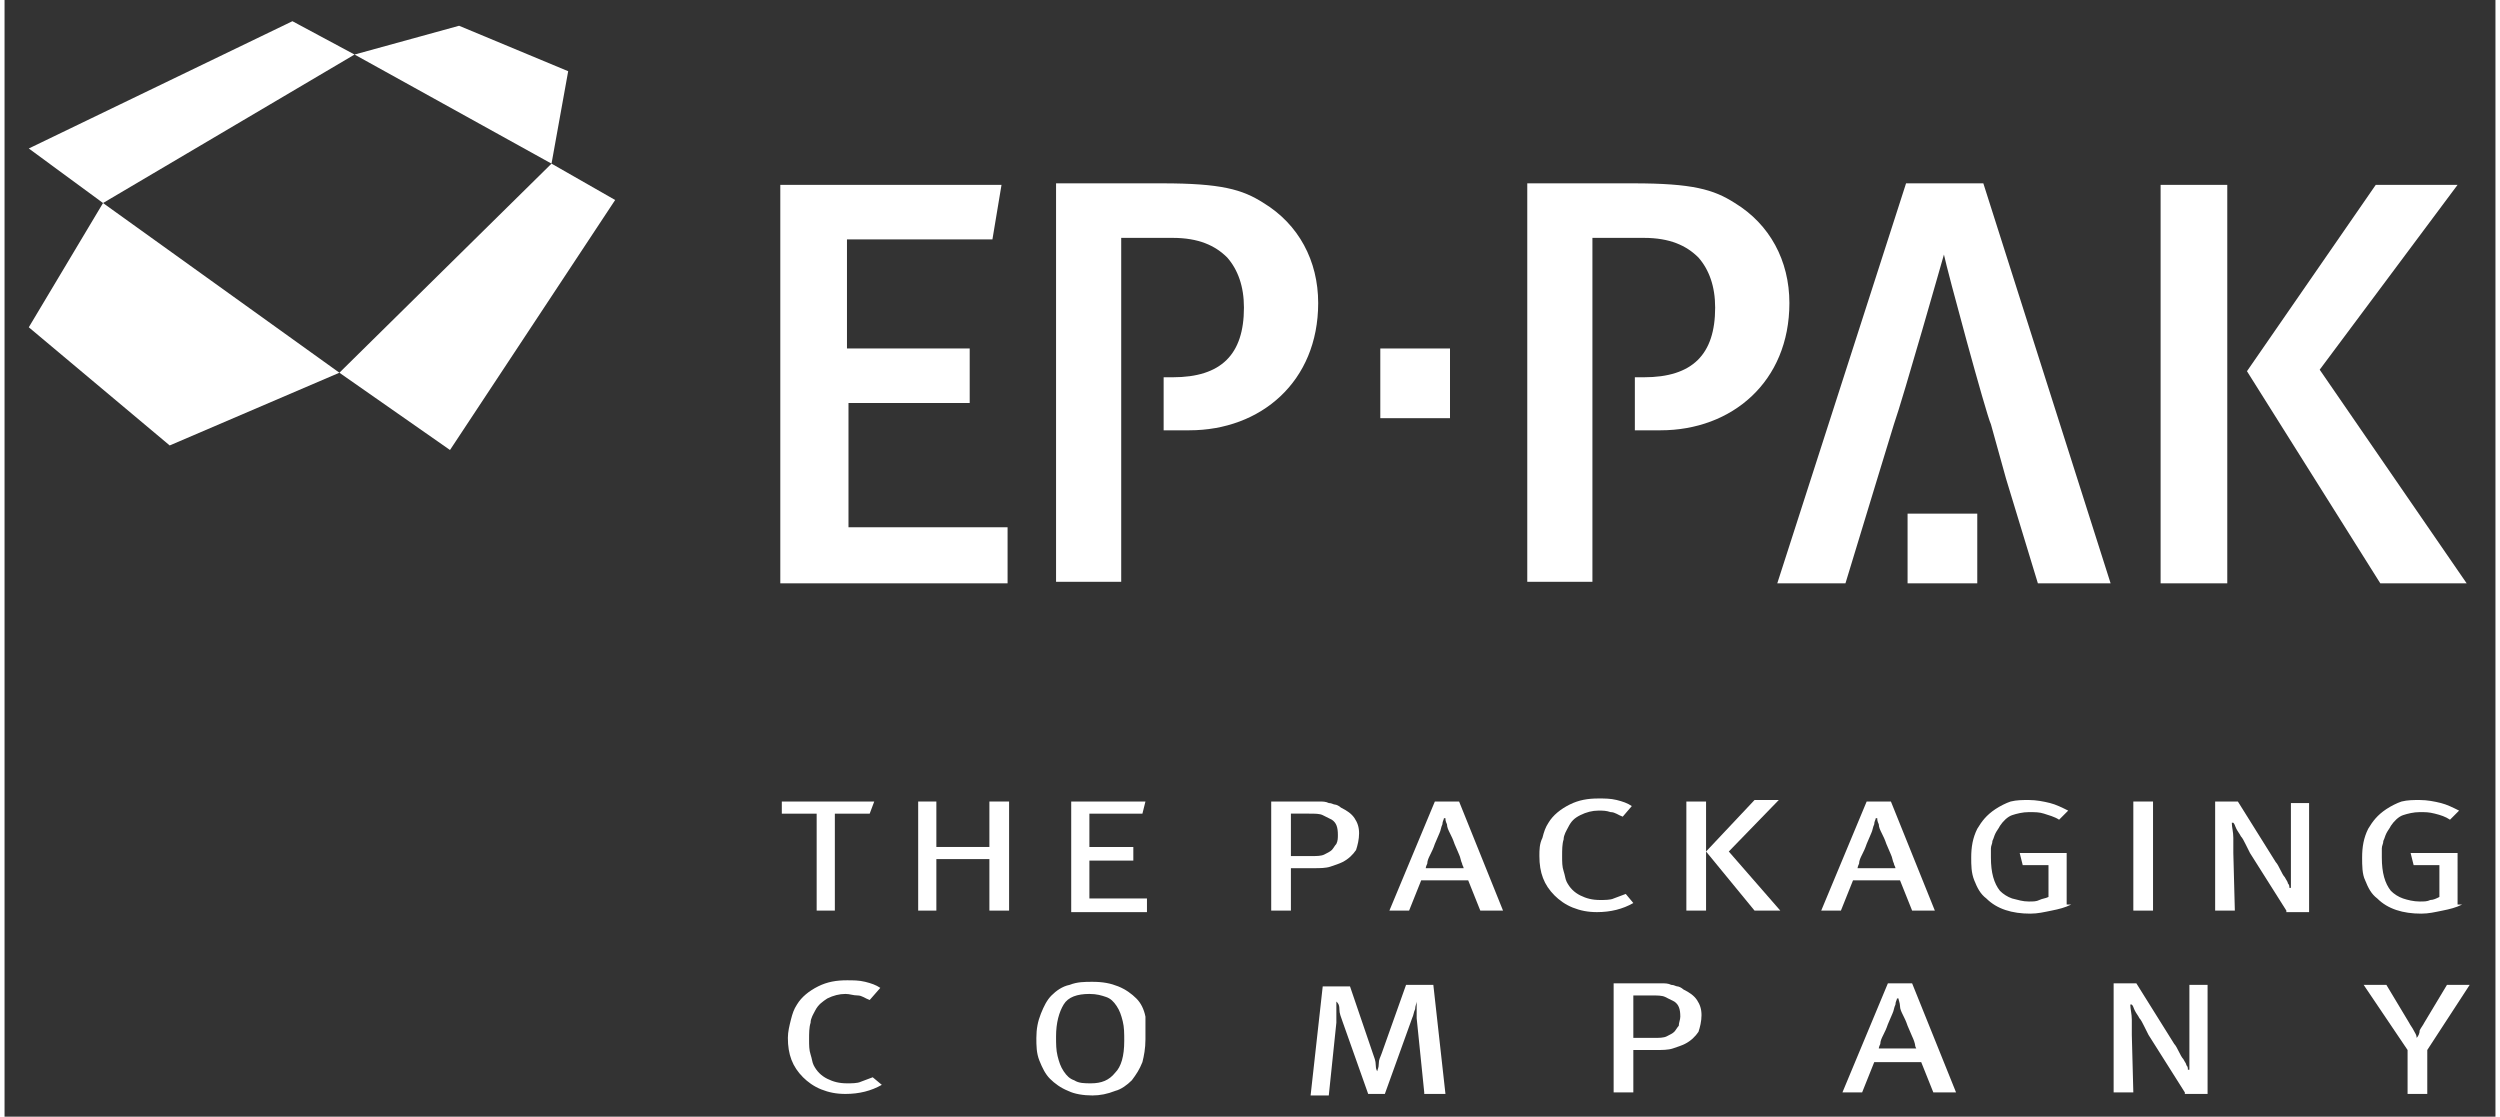 <?xml version="1.0" encoding="utf-8"?>
<!-- Generator: Adobe Illustrator 28.0.0, SVG Export Plug-In . SVG Version: 6.00 Build 0)  -->
<svg version="1.1" id="Ebene_1" xmlns="http://www.w3.org/2000/svg" xmlns:xlink="http://www.w3.org/1999/xlink" x="0px" y="0px"
	 viewBox="0 0 164.4 73.7" style="enable-background:new 0 0 164.4 73.7;" xml:space="preserve"  width="300"
  height="134">
	 
<rect x="0" y="0" width="164.4" height="73.7" fill="#333333" stroke="none"/>
	 
<style type="text/css">
	.st0{fill:#ffffff;}
	.st1{fill:#ffffff;}
</style>
<g>
	<g>
		<g>
			<polygon class="st0" points="1.6,9.8 19,1.4 23.1,3.6 6.5,13.4 			"/>
			<polygon class="st0" points="36.1,10.8 37.2,4.7 30,1.7 23.1,3.6 			"/>
			<polygon class="st0" points="22.1,24.6 29.4,29.7 40.3,13.2 36.1,10.8 			"/>
			<polygon class="st0" points="1.6,21.6 10.9,29.4 22.1,24.6 6.5,13.4 			"/>
		</g>
	</g>
</g>
<path class="st1" d="M51.2,38.5V12.2h14.6l-0.6,3.6h-9.6v7.2h8.1v3.6h-8v8.2h10.5v3.7H51.2z"/>
<path class="st0" d="M142.3,38.5V12.2h4.4v26.3H142.3z M161.9,12.2l-9.1,12.2l9.7,14.1h-5.7l-8.8-14l8.5-12.3H161.9z"/>
<rect x="125.6" y="33.9" class="st0" width="4.6" height="4.6"/>
<rect x="90.8" y="23" class="st1" width="4.6" height="4.6"/>
<path class="st0" d="M114.2,13.4c-1.4-0.9-2.8-1.3-6.7-1.3h-7v26.3h4.3v-10h0v-3.5h0v-9.2h3.4c1.7,0,2.8,0.5,3.6,1.3
	c0.7,0.8,1.1,1.9,1.1,3.3c0,3.1-1.5,4.6-4.7,4.6h-0.6h0v3.5h0h1.7c4.7,0,8.5-3.2,8.5-8.4C117.8,17.2,116.5,14.8,114.2,13.4z"/>
<path class="st0" d="M130.6,12.1h-5.1L117,38.5h4.5l2.1-6.9h0l1.1-3.6h0c0.6-1.7,3.3-11.2,3.3-11.2h0c0.2,1,2.8,10.6,3.1,11.2h0
	l1,3.6l2.1,6.9h4.8L130.6,12.1z"/>
<path class="st1" d="M83.1,13.4c-1.4-0.9-2.8-1.3-6.7-1.3h-7v26.3h4.3v-10h0v-3.5h0v-9.2h3.4c1.7,0,2.8,0.5,3.6,1.3
	c0.7,0.8,1.1,1.9,1.1,3.3c0,3.1-1.5,4.6-4.7,4.6h-0.6h0v3.5h0h1.7c4.7,0,8.5-3.2,8.5-8.4C86.7,17.2,85.4,14.8,83.1,13.4z"/>
<g>
	<path class="st1" d="M57.1,53.7h-2.3v6.4h-1.2v-6.4h-2.3v-0.8h6.1L57.1,53.7z"/>
	<path class="st1" d="M65,60.1v-3.4h-3.5v3.4h-1.2v-7.2h1.2v3H65v-3h1.3v7.2H65z"/>
	<path class="st1" d="M70.4,60.1v-7.2h4.9l-0.2,0.8h-3.5v2.2h2.9v0.9h-2.9v2.5h3.8v0.9H70.4z"/>
	<path class="st1" d="M89.4,55c0,0.4-0.1,0.8-0.2,1.1c-0.2,0.3-0.5,0.6-0.9,0.8c-0.2,0.1-0.5,0.2-0.8,0.3c-0.3,0.1-0.7,0.1-1.1,0.1
		h-1.5v2.8h-1.3v-7.2h2.4c0.3,0,0.5,0,0.8,0c0.2,0,0.4,0,0.6,0.1c0.2,0,0.3,0.1,0.4,0.1c0.1,0,0.3,0.1,0.4,0.2
		c0.4,0.2,0.7,0.4,0.9,0.7C89.3,54.3,89.4,54.6,89.4,55z M88,55.1c0-0.5-0.1-0.8-0.4-1c-0.2-0.1-0.4-0.2-0.6-0.3
		c-0.2-0.1-0.5-0.1-0.9-0.1h-1.2v2.8h1.4c0.3,0,0.6,0,0.8-0.1c0.2-0.1,0.4-0.2,0.5-0.3c0.1-0.1,0.2-0.3,0.3-0.4
		C88,55.5,88,55.3,88,55.1z"/>
	<path class="st1" d="M97.4,60.1l-0.8-2h-3.1l-0.8,2h-1.3l3-7.2h1.6l2.9,7.2H97.4z M96.3,57.3c0-0.1-0.1-0.2-0.1-0.3
		c-0.1-0.2-0.1-0.4-0.2-0.6c-0.1-0.2-0.2-0.5-0.3-0.7c-0.1-0.3-0.2-0.5-0.3-0.7c-0.1-0.2-0.2-0.4-0.2-0.6c-0.1-0.2-0.1-0.3-0.1-0.4
		H95c0,0.1-0.1,0.2-0.1,0.4c-0.1,0.2-0.1,0.4-0.2,0.6s-0.2,0.5-0.3,0.7c-0.1,0.3-0.2,0.5-0.3,0.7c-0.1,0.2-0.2,0.4-0.2,0.6
		c-0.1,0.2-0.1,0.3-0.1,0.3H96.3z"/>
	<path class="st1" d="M107.5,59.6c-0.7,0.4-1.5,0.6-2.4,0.6c-0.6,0-1.1-0.1-1.6-0.3c-0.5-0.2-0.9-0.5-1.2-0.8c-0.7-0.7-1-1.5-1-2.6
		c0-0.4,0-0.8,0.2-1.2c0.1-0.4,0.2-0.7,0.4-1c0.3-0.5,0.8-0.9,1.4-1.2s1.2-0.4,1.9-0.4c0.4,0,0.8,0,1.2,0.1c0.4,0.1,0.7,0.2,1,0.4
		l-0.6,0.7c-0.3-0.1-0.5-0.3-0.8-0.3c-0.3-0.1-0.5-0.1-0.8-0.1c-0.4,0-0.8,0.1-1.2,0.3s-0.6,0.4-0.8,0.8c-0.1,0.2-0.3,0.5-0.3,0.8
		c-0.1,0.3-0.1,0.7-0.1,1.1c0,0.4,0,0.7,0.1,1s0.1,0.5,0.2,0.7c0.2,0.4,0.5,0.7,0.9,0.9c0.4,0.2,0.8,0.3,1.3,0.3
		c0.3,0,0.7,0,0.9-0.1c0.3-0.1,0.5-0.2,0.8-0.3L107.5,59.6z"/>
	<path class="st1" d="M111,60.1v-7.2h1.3v7.2H111z M115.5,60.1l-3.2-3.9l3.2-3.4h1.6l-3.3,3.4l3.4,3.9H115.5z"/>
	<path class="st1" d="M125.9,60.1l-0.8-2H122l-0.8,2h-1.3l3-7.2h1.6l2.9,7.2H125.9z M124.8,57.3c0-0.1-0.1-0.2-0.1-0.3
		c-0.1-0.2-0.1-0.4-0.2-0.6c-0.1-0.2-0.2-0.5-0.3-0.7c-0.1-0.3-0.2-0.5-0.3-0.7c-0.1-0.2-0.2-0.4-0.2-0.6c-0.1-0.2-0.1-0.3-0.1-0.4
		h-0.1c0,0.1-0.1,0.2-0.1,0.4c-0.1,0.2-0.1,0.4-0.2,0.6s-0.2,0.5-0.3,0.7c-0.1,0.3-0.2,0.5-0.3,0.7c-0.1,0.2-0.2,0.4-0.2,0.6
		c-0.1,0.2-0.1,0.3-0.1,0.3H124.8z"/>
	<path class="st1" d="M136.4,59.7c-0.4,0.2-0.8,0.3-1.3,0.4c-0.5,0.1-0.9,0.2-1.4,0.2c-1.2,0-2.2-0.3-2.9-1
		c-0.4-0.3-0.6-0.7-0.8-1.2s-0.2-1-0.2-1.5c0-0.7,0.1-1.3,0.4-1.9c0.3-0.5,0.6-0.9,1.2-1.3c0.3-0.2,0.7-0.4,1-0.5
		c0.4-0.1,0.8-0.1,1.2-0.1c0.5,0,1,0.1,1.4,0.2s0.8,0.3,1.2,0.5l-0.6,0.6c-0.3-0.2-0.7-0.3-1-0.4s-0.6-0.1-1-0.1
		c-0.4,0-0.8,0.1-1.1,0.2s-0.6,0.4-0.8,0.7c-0.1,0.2-0.2,0.3-0.3,0.5c-0.1,0.2-0.1,0.3-0.2,0.5c0,0.2-0.1,0.3-0.1,0.5s0,0.4,0,0.6
		c0,1,0.2,1.7,0.6,2.2c0.2,0.2,0.5,0.4,0.8,0.5c0.4,0.1,0.7,0.2,1.1,0.2c0.3,0,0.5,0,0.7-0.1s0.4-0.1,0.6-0.2v-2.1h-1.7l-0.2-0.8
		h3.1V59.7z"/>
	<path class="st1" d="M140.5,60.1v-7.2h1.3v7.2H140.5z"/>
	<path class="st1" d="M150.6,60.1l-2.4-3.8l-0.3-0.6c-0.1-0.2-0.2-0.4-0.3-0.5c-0.1-0.2-0.2-0.3-0.3-0.5s-0.1-0.3-0.2-0.4l-0.1,0
		c0,0.3,0.1,0.6,0.1,1c0,0.3,0,0.7,0,1l0.1,3.8h-1.3v-7.2h1.5l2.5,4c0.1,0.1,0.2,0.3,0.3,0.5c0.1,0.2,0.2,0.4,0.3,0.5
		c0.1,0.2,0.2,0.3,0.2,0.4c0.1,0.1,0.1,0.2,0.1,0.3l0.1,0c0,0,0-0.2,0-0.3c0-0.2,0-0.3,0-0.5c0-0.2,0-0.4,0-0.7s0-0.4,0-0.6l0-3.5
		h1.2v7.2H150.6z"/>
	<path class="st1" d="M162.2,59.7c-0.4,0.2-0.8,0.3-1.3,0.4c-0.5,0.1-0.9,0.2-1.4,0.2c-1.2,0-2.2-0.3-2.9-1
		c-0.4-0.3-0.6-0.7-0.8-1.2c-0.2-0.4-0.2-1-0.2-1.5c0-0.7,0.1-1.3,0.4-1.9c0.3-0.5,0.6-0.9,1.2-1.3c0.3-0.2,0.7-0.4,1-0.5
		c0.4-0.1,0.8-0.1,1.2-0.1c0.5,0,1,0.1,1.4,0.2c0.4,0.1,0.8,0.3,1.2,0.5l-0.6,0.6c-0.3-0.2-0.6-0.3-1-0.4s-0.6-0.1-1-0.1
		c-0.4,0-0.8,0.1-1.1,0.2s-0.6,0.4-0.8,0.7c-0.1,0.2-0.2,0.3-0.3,0.5c-0.1,0.2-0.1,0.3-0.2,0.5c0,0.2-0.1,0.3-0.1,0.5s0,0.4,0,0.6
		c0,1,0.2,1.7,0.6,2.2c0.2,0.2,0.5,0.4,0.8,0.5c0.3,0.1,0.7,0.2,1.1,0.2c0.3,0,0.5,0,0.7-0.1c0.2,0,0.4-0.1,0.6-0.2v-2.1h-1.7
		l-0.2-0.8h3.1V59.7z"/>
	<path class="st1" d="M57.9,71.6c-0.7,0.4-1.5,0.6-2.4,0.6c-0.6,0-1.1-0.1-1.6-0.3c-0.5-0.2-0.9-0.5-1.2-0.8c-0.7-0.7-1-1.5-1-2.6
		c0-0.4,0.1-0.8,0.2-1.2c0.1-0.4,0.2-0.7,0.4-1c0.3-0.5,0.8-0.9,1.4-1.2s1.2-0.4,1.9-0.4c0.4,0,0.8,0,1.2,0.1c0.4,0.1,0.7,0.2,1,0.4
		L57.1,66c-0.3-0.1-0.5-0.3-0.8-0.3s-0.5-0.1-0.8-0.1c-0.4,0-0.8,0.1-1.2,0.3c-0.3,0.2-0.6,0.4-0.8,0.8c-0.1,0.2-0.3,0.5-0.3,0.8
		c-0.1,0.3-0.1,0.7-0.1,1.1c0,0.4,0,0.7,0.1,1c0.1,0.3,0.1,0.5,0.2,0.7c0.2,0.4,0.5,0.7,0.9,0.9c0.4,0.2,0.8,0.3,1.3,0.3
		c0.3,0,0.7,0,0.9-0.1c0.3-0.1,0.5-0.2,0.8-0.3L57.9,71.6z"/>
	<path class="st1" d="M75.3,68.6c0,0.6-0.1,1.1-0.2,1.5c-0.2,0.5-0.4,0.8-0.7,1.2c-0.3,0.3-0.7,0.6-1.1,0.7c-0.5,0.2-1,0.3-1.5,0.3
		c-0.6,0-1.2-0.1-1.6-0.3c-0.5-0.2-0.9-0.5-1.2-0.8c-0.3-0.3-0.5-0.7-0.7-1.2c-0.2-0.5-0.2-1-0.2-1.5c0-0.6,0.1-1.1,0.3-1.6
		c0.2-0.5,0.4-0.9,0.7-1.2c0.3-0.3,0.7-0.6,1.2-0.7c0.5-0.2,1-0.2,1.5-0.2c0.7,0,1.2,0.1,1.7,0.3c0.5,0.2,0.9,0.5,1.2,0.8
		s0.5,0.7,0.6,1.2C75.3,67.6,75.3,68.1,75.3,68.6z M73.9,68.7c0-0.5,0-0.9-0.1-1.3c-0.1-0.4-0.2-0.7-0.4-1c-0.2-0.3-0.4-0.5-0.7-0.6
		c-0.3-0.1-0.6-0.2-1.1-0.2c-0.8,0-1.4,0.2-1.7,0.7c-0.3,0.5-0.5,1.2-0.5,2.1c0,0.5,0,0.9,0.1,1.3c0.1,0.4,0.2,0.7,0.4,1
		c0.2,0.3,0.4,0.5,0.7,0.6c0.3,0.2,0.7,0.2,1.1,0.2c0.7,0,1.2-0.2,1.6-0.7C73.7,70.4,73.9,69.7,73.9,68.7z"/>
	<path class="st1" d="M93.7,72.1l-0.5-4.9c0-0.1,0-0.2,0-0.3c0-0.1,0-0.2,0-0.3c0-0.1,0-0.2,0-0.3s0-0.2,0-0.2h0
		c0,0.1-0.1,0.3-0.1,0.5c-0.1,0.2-0.1,0.4-0.2,0.6l-1.8,5h-1.1l-1.7-4.8c-0.1-0.3-0.2-0.5-0.2-0.8s-0.1-0.4-0.2-0.5h0
		c0,0.1,0,0.2,0,0.3c0,0.1,0,0.2,0,0.4l0,0.4c0,0.1,0,0.2,0,0.3l-0.5,4.8h-1.2l0.8-7.2h1.8l1.5,4.4c0.1,0.3,0.2,0.5,0.2,0.8
		s0.1,0.4,0.1,0.4h0c0-0.1,0.1-0.2,0.1-0.5s0.1-0.4,0.2-0.7l1.6-4.5h1.8l0.8,7.2H93.7z"/>
	<path class="st1" d="M112,67c0,0.4-0.1,0.8-0.2,1.1c-0.2,0.3-0.5,0.6-0.9,0.8c-0.2,0.1-0.5,0.2-0.8,0.3c-0.3,0.1-0.7,0.1-1.1,0.1
		h-1.5v2.8h-1.3v-7.2h2.4c0.3,0,0.5,0,0.8,0c0.2,0,0.4,0,0.6,0.1c0.2,0,0.3,0.1,0.4,0.1s0.3,0.1,0.4,0.2c0.4,0.2,0.7,0.4,0.9,0.7
		C111.9,66.3,112,66.6,112,67z M110.6,67.1c0-0.5-0.1-0.8-0.4-1c-0.2-0.1-0.4-0.2-0.6-0.3c-0.2-0.1-0.5-0.1-0.9-0.1h-1.2v2.8h1.4
		c0.3,0,0.6,0,0.8-0.1c0.2-0.1,0.4-0.2,0.5-0.3c0.1-0.1,0.2-0.3,0.3-0.4C110.5,67.5,110.6,67.3,110.6,67.1z"/>
	<path class="st1" d="M127.3,72.1l-0.8-2h-3.1l-0.8,2h-1.3l3-7.2h1.6l2.9,7.2H127.3z M126.2,69.3c0-0.1-0.1-0.2-0.1-0.3
		s-0.1-0.4-0.2-0.6c-0.1-0.2-0.2-0.5-0.3-0.7c-0.1-0.3-0.2-0.5-0.3-0.7c-0.1-0.2-0.2-0.4-0.2-0.6S125,66,125,65.9h-0.1
		c0,0.1-0.1,0.2-0.1,0.4c-0.1,0.2-0.1,0.4-0.2,0.6c-0.1,0.2-0.2,0.5-0.3,0.7c-0.1,0.3-0.2,0.5-0.3,0.7c-0.1,0.2-0.2,0.4-0.2,0.6
		c-0.1,0.2-0.1,0.3-0.1,0.3H126.2z"/>
	<path class="st1" d="M143.9,72.1l-2.4-3.8l-0.3-0.6c-0.1-0.2-0.2-0.4-0.3-0.5c-0.1-0.2-0.2-0.3-0.3-0.5s-0.1-0.3-0.2-0.4l-0.1,0
		c0,0.3,0.1,0.6,0.1,1c0,0.3,0,0.7,0,1l0.1,3.8h-1.3v-7.2h1.5l2.5,4c0.1,0.1,0.2,0.3,0.3,0.5c0.1,0.2,0.2,0.4,0.3,0.5
		c0.1,0.2,0.2,0.3,0.2,0.4c0.1,0.1,0.1,0.2,0.1,0.3l0.1,0c0,0,0-0.2,0-0.3c0-0.2,0-0.3,0-0.5c0-0.2,0-0.4,0-0.7s0-0.4,0-0.6l0-3.5
		h1.2v7.2H143.9z"/>
	<path class="st1" d="M159.9,69.3v2.9h-1.3v-2.9l-2.9-4.3h1.5l1.5,2.5c0.1,0.2,0.2,0.3,0.3,0.5c0.1,0.2,0.2,0.3,0.2,0.5
		c0.1-0.1,0.2-0.3,0.2-0.5c0.1-0.2,0.2-0.3,0.3-0.5l1.5-2.5h1.5L159.9,69.3z"/>
</g>
</svg>
